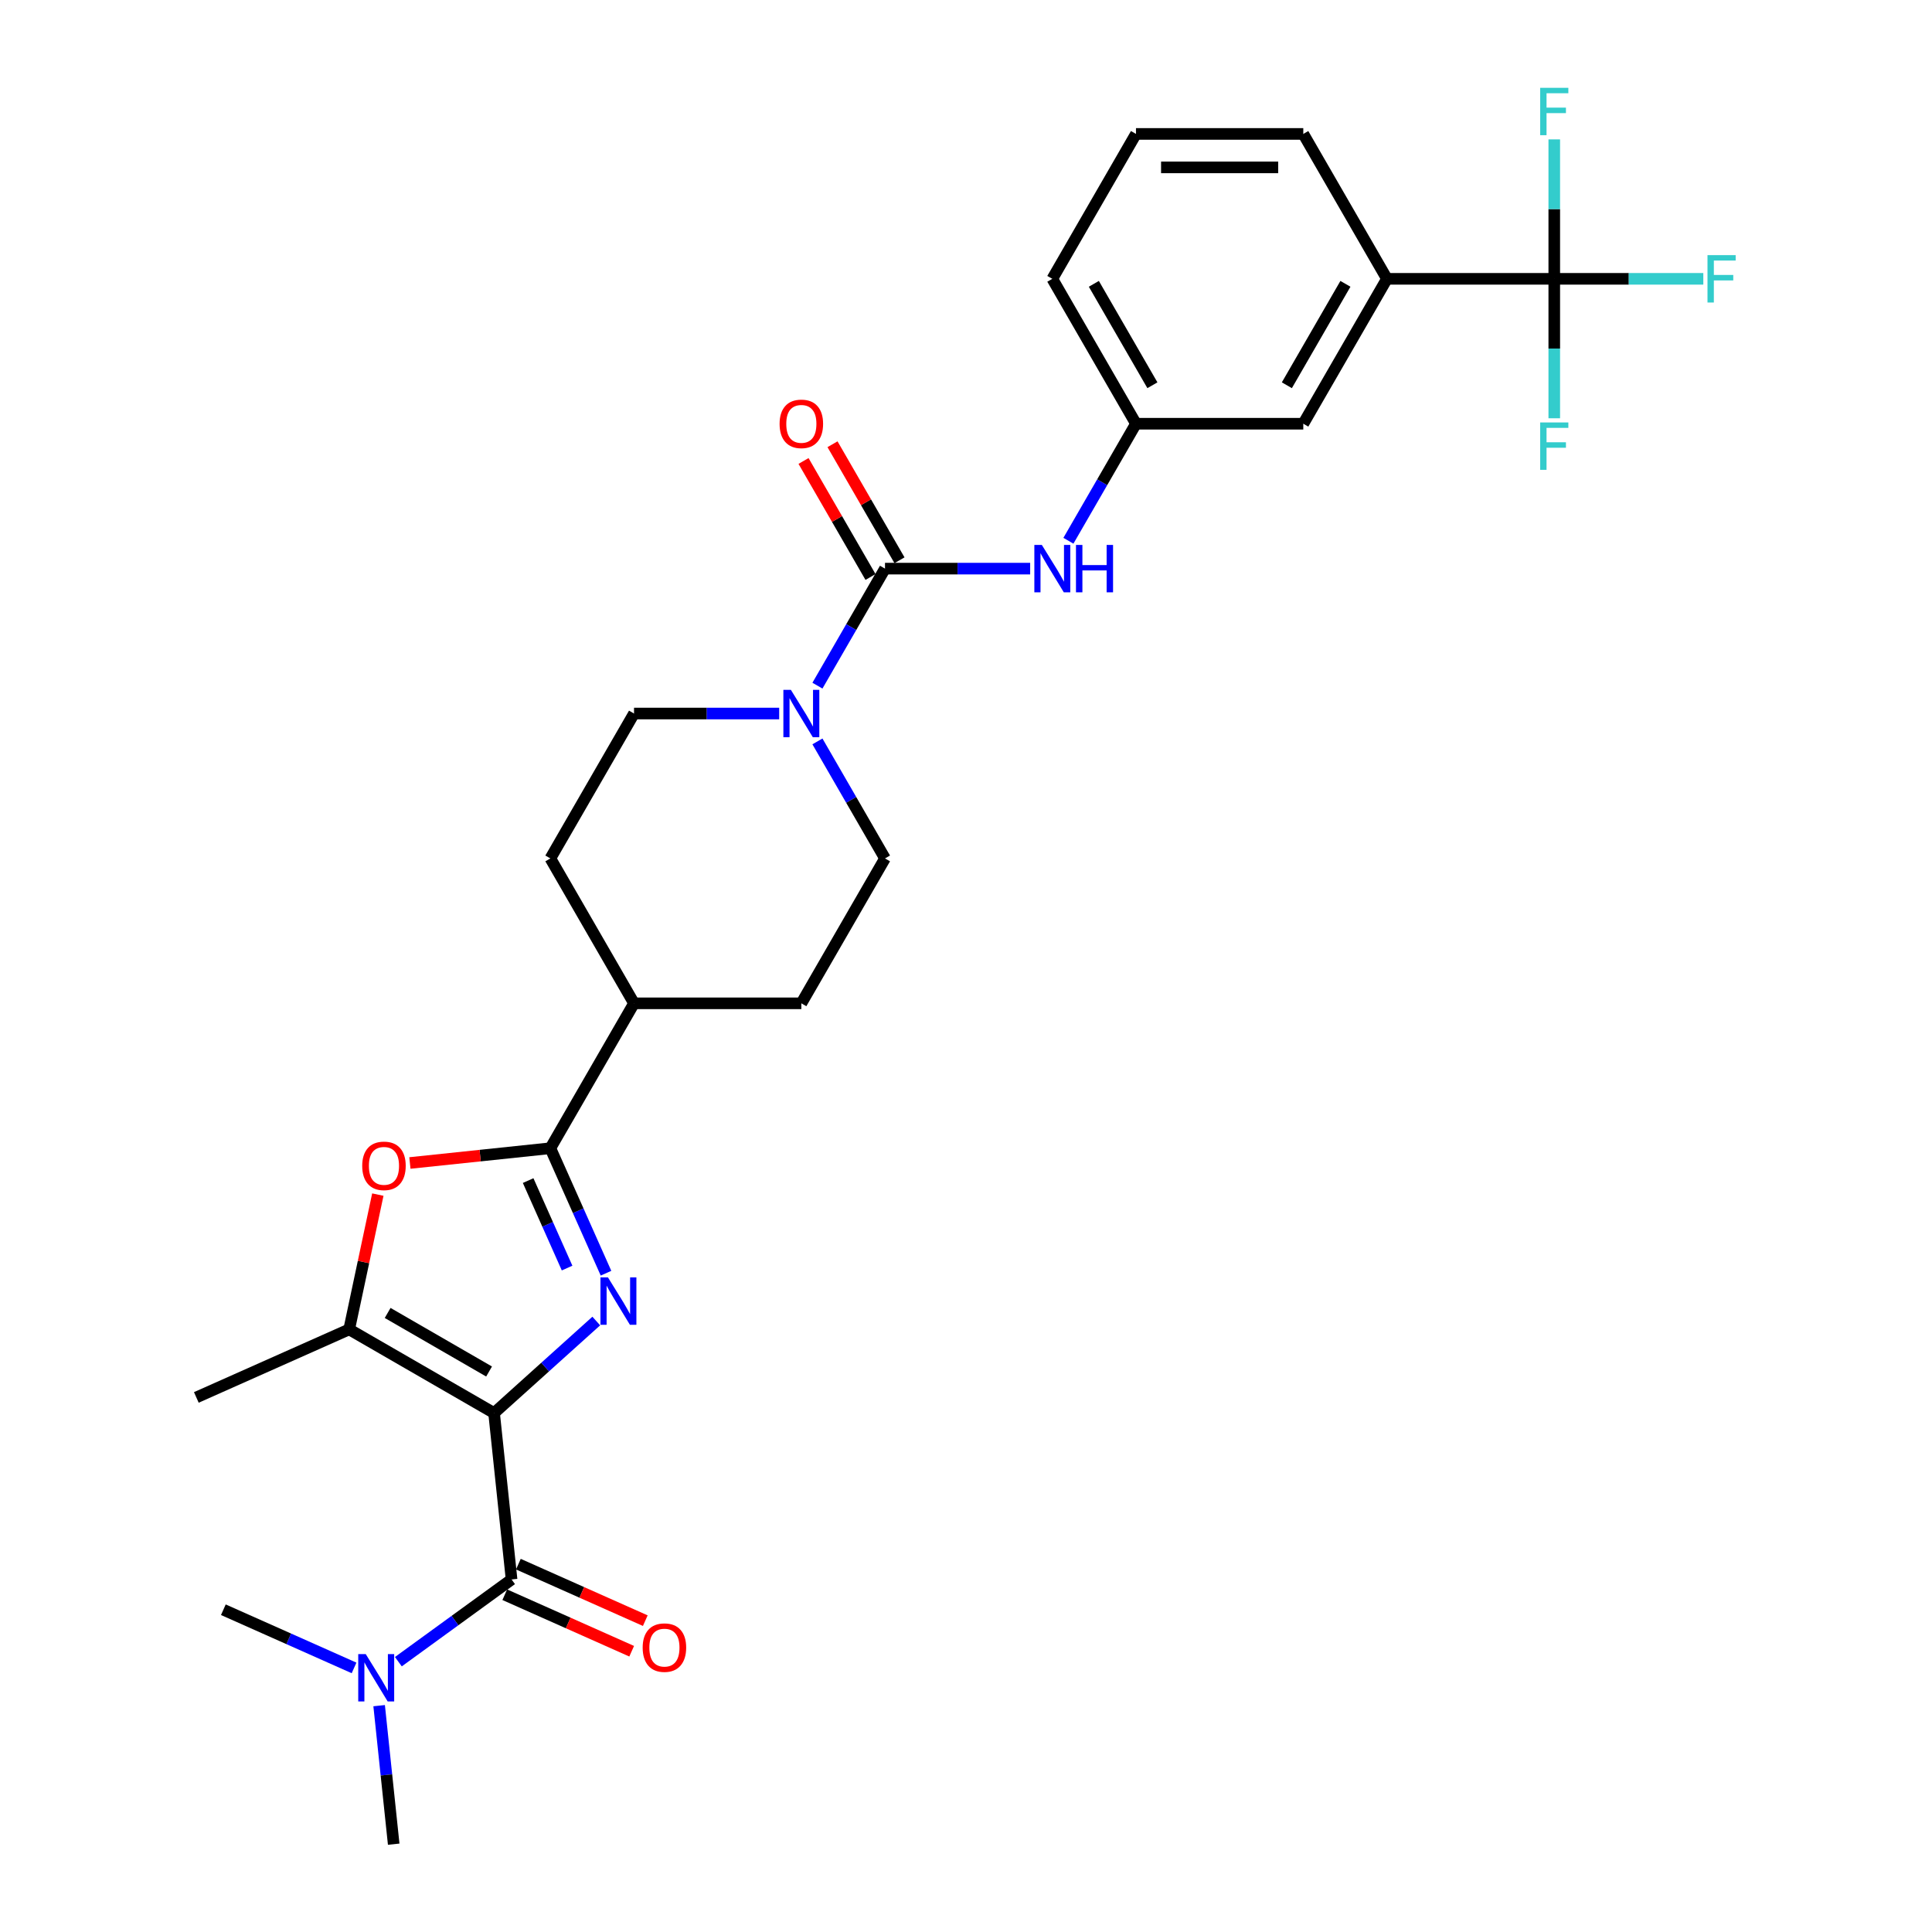 <?xml version='1.0' encoding='iso-8859-1'?>
<svg version='1.1' baseProfile='full'
              xmlns='http://www.w3.org/2000/svg'
                      xmlns:rdkit='http://www.rdkit.org/xml'
                      xmlns:xlink='http://www.w3.org/1999/xlink'
                  xml:space='preserve'
width='1000px' height='1000px' viewBox='0 0 1000 1000'>
<!-- END OF HEADER -->
<rect style='opacity:1.0;fill:#FFFFFF;stroke:none' width='1000' height='1000' x='0' y='0'> </rect>
<path class='bond-0' d='M 255.735,731.385 L 282.182,707.573' style='fill:none;fill-rule:evenodd;stroke:#000000;stroke-width:6px;stroke-linecap:butt;stroke-linejoin:miter;stroke-opacity:1' />
<path class='bond-0' d='M 282.182,707.573 L 308.628,683.761' style='fill:none;fill-rule:evenodd;stroke:#0000FF;stroke-width:6px;stroke-linecap:butt;stroke-linejoin:miter;stroke-opacity:1' />
<path class='bond-2' d='M 255.735,731.385 L 264.788,817.513' style='fill:none;fill-rule:evenodd;stroke:#000000;stroke-width:6px;stroke-linecap:butt;stroke-linejoin:miter;stroke-opacity:1' />
<path class='bond-3' d='M 255.735,731.385 L 180.735,688.084' style='fill:none;fill-rule:evenodd;stroke:#000000;stroke-width:6px;stroke-linecap:butt;stroke-linejoin:miter;stroke-opacity:1' />
<path class='bond-3' d='M 253.146,709.89 L 200.646,679.579' style='fill:none;fill-rule:evenodd;stroke:#000000;stroke-width:6px;stroke-linecap:butt;stroke-linejoin:miter;stroke-opacity:1' />
<path class='bond-1' d='M 313.67,659.009 L 299.27,626.665' style='fill:none;fill-rule:evenodd;stroke:#0000FF;stroke-width:6px;stroke-linecap:butt;stroke-linejoin:miter;stroke-opacity:1' />
<path class='bond-1' d='M 299.27,626.665 L 284.869,594.321' style='fill:none;fill-rule:evenodd;stroke:#000000;stroke-width:6px;stroke-linecap:butt;stroke-linejoin:miter;stroke-opacity:1' />
<path class='bond-1' d='M 293.527,656.35 L 283.447,633.71' style='fill:none;fill-rule:evenodd;stroke:#0000FF;stroke-width:6px;stroke-linecap:butt;stroke-linejoin:miter;stroke-opacity:1' />
<path class='bond-1' d='M 283.447,633.71 L 273.366,611.069' style='fill:none;fill-rule:evenodd;stroke:#000000;stroke-width:6px;stroke-linecap:butt;stroke-linejoin:miter;stroke-opacity:1' />
<path class='bond-11' d='M 284.869,594.321 L 328.171,519.321' style='fill:none;fill-rule:evenodd;stroke:#000000;stroke-width:6px;stroke-linecap:butt;stroke-linejoin:miter;stroke-opacity:1' />
<path class='bond-29' d='M 284.869,594.321 L 248.517,598.142' style='fill:none;fill-rule:evenodd;stroke:#000000;stroke-width:6px;stroke-linecap:butt;stroke-linejoin:miter;stroke-opacity:1' />
<path class='bond-29' d='M 248.517,598.142 L 212.164,601.963' style='fill:none;fill-rule:evenodd;stroke:#FF0000;stroke-width:6px;stroke-linecap:butt;stroke-linejoin:miter;stroke-opacity:1' />
<path class='bond-10' d='M 264.788,817.513 L 235.489,838.8' style='fill:none;fill-rule:evenodd;stroke:#000000;stroke-width:6px;stroke-linecap:butt;stroke-linejoin:miter;stroke-opacity:1' />
<path class='bond-10' d='M 235.489,838.8 L 206.191,860.086' style='fill:none;fill-rule:evenodd;stroke:#0000FF;stroke-width:6px;stroke-linecap:butt;stroke-linejoin:miter;stroke-opacity:1' />
<path class='bond-12' d='M 261.265,825.425 L 294.111,840.049' style='fill:none;fill-rule:evenodd;stroke:#000000;stroke-width:6px;stroke-linecap:butt;stroke-linejoin:miter;stroke-opacity:1' />
<path class='bond-12' d='M 294.111,840.049 L 326.958,854.673' style='fill:none;fill-rule:evenodd;stroke:#FF0000;stroke-width:6px;stroke-linecap:butt;stroke-linejoin:miter;stroke-opacity:1' />
<path class='bond-12' d='M 268.31,809.602 L 301.156,824.226' style='fill:none;fill-rule:evenodd;stroke:#000000;stroke-width:6px;stroke-linecap:butt;stroke-linejoin:miter;stroke-opacity:1' />
<path class='bond-12' d='M 301.156,824.226 L 334.002,838.85' style='fill:none;fill-rule:evenodd;stroke:#FF0000;stroke-width:6px;stroke-linecap:butt;stroke-linejoin:miter;stroke-opacity:1' />
<path class='bond-5' d='M 180.735,688.084 L 188.15,653.202' style='fill:none;fill-rule:evenodd;stroke:#000000;stroke-width:6px;stroke-linecap:butt;stroke-linejoin:miter;stroke-opacity:1' />
<path class='bond-5' d='M 188.15,653.202 L 195.564,618.321' style='fill:none;fill-rule:evenodd;stroke:#FF0000;stroke-width:6px;stroke-linecap:butt;stroke-linejoin:miter;stroke-opacity:1' />
<path class='bond-23' d='M 180.735,688.084 L 101.62,723.308' style='fill:none;fill-rule:evenodd;stroke:#000000;stroke-width:6px;stroke-linecap:butt;stroke-linejoin:miter;stroke-opacity:1' />
<path class='bond-4' d='M 458.075,294.32 L 440.589,324.607' style='fill:none;fill-rule:evenodd;stroke:#000000;stroke-width:6px;stroke-linecap:butt;stroke-linejoin:miter;stroke-opacity:1' />
<path class='bond-4' d='M 440.589,324.607 L 423.103,354.893' style='fill:none;fill-rule:evenodd;stroke:#0000FF;stroke-width:6px;stroke-linecap:butt;stroke-linejoin:miter;stroke-opacity:1' />
<path class='bond-8' d='M 458.075,294.32 L 495.643,294.32' style='fill:none;fill-rule:evenodd;stroke:#000000;stroke-width:6px;stroke-linecap:butt;stroke-linejoin:miter;stroke-opacity:1' />
<path class='bond-8' d='M 495.643,294.32 L 533.211,294.32' style='fill:none;fill-rule:evenodd;stroke:#0000FF;stroke-width:6px;stroke-linecap:butt;stroke-linejoin:miter;stroke-opacity:1' />
<path class='bond-13' d='M 465.575,289.99 L 448.239,259.964' style='fill:none;fill-rule:evenodd;stroke:#000000;stroke-width:6px;stroke-linecap:butt;stroke-linejoin:miter;stroke-opacity:1' />
<path class='bond-13' d='M 448.239,259.964 L 430.903,229.938' style='fill:none;fill-rule:evenodd;stroke:#FF0000;stroke-width:6px;stroke-linecap:butt;stroke-linejoin:miter;stroke-opacity:1' />
<path class='bond-13' d='M 450.575,298.651 L 433.239,268.624' style='fill:none;fill-rule:evenodd;stroke:#000000;stroke-width:6px;stroke-linecap:butt;stroke-linejoin:miter;stroke-opacity:1' />
<path class='bond-13' d='M 433.239,268.624 L 415.903,238.598' style='fill:none;fill-rule:evenodd;stroke:#FF0000;stroke-width:6px;stroke-linecap:butt;stroke-linejoin:miter;stroke-opacity:1' />
<path class='bond-6' d='M 403.307,369.321 L 365.739,369.321' style='fill:none;fill-rule:evenodd;stroke:#0000FF;stroke-width:6px;stroke-linecap:butt;stroke-linejoin:miter;stroke-opacity:1' />
<path class='bond-6' d='M 365.739,369.321 L 328.171,369.321' style='fill:none;fill-rule:evenodd;stroke:#000000;stroke-width:6px;stroke-linecap:butt;stroke-linejoin:miter;stroke-opacity:1' />
<path class='bond-30' d='M 423.103,383.749 L 440.589,414.035' style='fill:none;fill-rule:evenodd;stroke:#0000FF;stroke-width:6px;stroke-linecap:butt;stroke-linejoin:miter;stroke-opacity:1' />
<path class='bond-30' d='M 440.589,414.035 L 458.075,444.321' style='fill:none;fill-rule:evenodd;stroke:#000000;stroke-width:6px;stroke-linecap:butt;stroke-linejoin:miter;stroke-opacity:1' />
<path class='bond-7' d='M 804.486,144.32 L 717.883,144.32' style='fill:none;fill-rule:evenodd;stroke:#000000;stroke-width:6px;stroke-linecap:butt;stroke-linejoin:miter;stroke-opacity:1' />
<path class='bond-18' d='M 804.486,144.32 L 843.058,144.32' style='fill:none;fill-rule:evenodd;stroke:#000000;stroke-width:6px;stroke-linecap:butt;stroke-linejoin:miter;stroke-opacity:1' />
<path class='bond-18' d='M 843.058,144.32 L 881.631,144.32' style='fill:none;fill-rule:evenodd;stroke:#33CCCC;stroke-width:6px;stroke-linecap:butt;stroke-linejoin:miter;stroke-opacity:1' />
<path class='bond-19' d='M 804.486,144.32 L 804.486,180.408' style='fill:none;fill-rule:evenodd;stroke:#000000;stroke-width:6px;stroke-linecap:butt;stroke-linejoin:miter;stroke-opacity:1' />
<path class='bond-19' d='M 804.486,180.408 L 804.486,216.495' style='fill:none;fill-rule:evenodd;stroke:#33CCCC;stroke-width:6px;stroke-linecap:butt;stroke-linejoin:miter;stroke-opacity:1' />
<path class='bond-20' d='M 804.486,144.32 L 804.486,108.233' style='fill:none;fill-rule:evenodd;stroke:#000000;stroke-width:6px;stroke-linecap:butt;stroke-linejoin:miter;stroke-opacity:1' />
<path class='bond-20' d='M 804.486,108.233 L 804.486,72.145' style='fill:none;fill-rule:evenodd;stroke:#33CCCC;stroke-width:6px;stroke-linecap:butt;stroke-linejoin:miter;stroke-opacity:1' />
<path class='bond-16' d='M 553.007,279.892 L 570.493,249.606' style='fill:none;fill-rule:evenodd;stroke:#0000FF;stroke-width:6px;stroke-linecap:butt;stroke-linejoin:miter;stroke-opacity:1' />
<path class='bond-16' d='M 570.493,249.606 L 587.979,219.32' style='fill:none;fill-rule:evenodd;stroke:#000000;stroke-width:6px;stroke-linecap:butt;stroke-linejoin:miter;stroke-opacity:1' />
<path class='bond-9' d='M 717.883,144.32 L 674.581,219.32' style='fill:none;fill-rule:evenodd;stroke:#000000;stroke-width:6px;stroke-linecap:butt;stroke-linejoin:miter;stroke-opacity:1' />
<path class='bond-9' d='M 696.388,146.91 L 666.077,199.41' style='fill:none;fill-rule:evenodd;stroke:#000000;stroke-width:6px;stroke-linecap:butt;stroke-linejoin:miter;stroke-opacity:1' />
<path class='bond-31' d='M 717.883,144.32 L 674.581,69.32' style='fill:none;fill-rule:evenodd;stroke:#000000;stroke-width:6px;stroke-linecap:butt;stroke-linejoin:miter;stroke-opacity:1' />
<path class='bond-26' d='M 196.241,882.845 L 200.009,918.695' style='fill:none;fill-rule:evenodd;stroke:#0000FF;stroke-width:6px;stroke-linecap:butt;stroke-linejoin:miter;stroke-opacity:1' />
<path class='bond-26' d='M 200.009,918.695 L 203.777,954.545' style='fill:none;fill-rule:evenodd;stroke:#000000;stroke-width:6px;stroke-linecap:butt;stroke-linejoin:miter;stroke-opacity:1' />
<path class='bond-27' d='M 183.259,863.312 L 149.434,848.252' style='fill:none;fill-rule:evenodd;stroke:#0000FF;stroke-width:6px;stroke-linecap:butt;stroke-linejoin:miter;stroke-opacity:1' />
<path class='bond-27' d='M 149.434,848.252 L 115.609,833.193' style='fill:none;fill-rule:evenodd;stroke:#000000;stroke-width:6px;stroke-linecap:butt;stroke-linejoin:miter;stroke-opacity:1' />
<path class='bond-21' d='M 328.171,519.321 L 414.773,519.321' style='fill:none;fill-rule:evenodd;stroke:#000000;stroke-width:6px;stroke-linecap:butt;stroke-linejoin:miter;stroke-opacity:1' />
<path class='bond-22' d='M 328.171,519.321 L 284.869,444.321' style='fill:none;fill-rule:evenodd;stroke:#000000;stroke-width:6px;stroke-linecap:butt;stroke-linejoin:miter;stroke-opacity:1' />
<path class='bond-14' d='M 328.171,369.321 L 284.869,444.321' style='fill:none;fill-rule:evenodd;stroke:#000000;stroke-width:6px;stroke-linecap:butt;stroke-linejoin:miter;stroke-opacity:1' />
<path class='bond-15' d='M 458.075,444.321 L 414.773,519.321' style='fill:none;fill-rule:evenodd;stroke:#000000;stroke-width:6px;stroke-linecap:butt;stroke-linejoin:miter;stroke-opacity:1' />
<path class='bond-17' d='M 587.979,219.32 L 674.581,219.32' style='fill:none;fill-rule:evenodd;stroke:#000000;stroke-width:6px;stroke-linecap:butt;stroke-linejoin:miter;stroke-opacity:1' />
<path class='bond-28' d='M 587.979,219.32 L 544.677,144.32' style='fill:none;fill-rule:evenodd;stroke:#000000;stroke-width:6px;stroke-linecap:butt;stroke-linejoin:miter;stroke-opacity:1' />
<path class='bond-28' d='M 596.484,199.41 L 566.173,146.91' style='fill:none;fill-rule:evenodd;stroke:#000000;stroke-width:6px;stroke-linecap:butt;stroke-linejoin:miter;stroke-opacity:1' />
<path class='bond-24' d='M 674.581,69.32 L 587.979,69.32' style='fill:none;fill-rule:evenodd;stroke:#000000;stroke-width:6px;stroke-linecap:butt;stroke-linejoin:miter;stroke-opacity:1' />
<path class='bond-24' d='M 661.591,86.641 L 600.969,86.641' style='fill:none;fill-rule:evenodd;stroke:#000000;stroke-width:6px;stroke-linecap:butt;stroke-linejoin:miter;stroke-opacity:1' />
<path class='bond-25' d='M 587.979,69.32 L 544.677,144.32' style='fill:none;fill-rule:evenodd;stroke:#000000;stroke-width:6px;stroke-linecap:butt;stroke-linejoin:miter;stroke-opacity:1' />
<path  class='atom-1' d='M 314.672 661.174
L 322.709 674.164
Q 323.506 675.446, 324.788 677.767
Q 326.069 680.088, 326.139 680.226
L 326.139 661.174
L 329.395 661.174
L 329.395 685.7
L 326.035 685.7
L 317.409 671.497
Q 316.405 669.834, 315.331 667.929
Q 314.291 666.023, 313.98 665.434
L 313.98 685.7
L 310.793 685.7
L 310.793 661.174
L 314.672 661.174
' fill='#0000FF'/>
<path  class='atom-6' d='M 187.483 603.443
Q 187.483 597.554, 190.393 594.263
Q 193.302 590.972, 198.741 590.972
Q 204.18 590.972, 207.09 594.263
Q 209.999 597.554, 209.999 603.443
Q 209.999 609.401, 207.055 612.796
Q 204.11 616.156, 198.741 616.156
Q 193.337 616.156, 190.393 612.796
Q 187.483 609.436, 187.483 603.443
M 198.741 613.385
Q 202.482 613.385, 204.491 610.891
Q 206.535 608.362, 206.535 603.443
Q 206.535 598.628, 204.491 596.203
Q 202.482 593.743, 198.741 593.743
Q 195 593.743, 192.956 596.168
Q 190.947 598.593, 190.947 603.443
Q 190.947 608.396, 192.956 610.891
Q 195 613.385, 198.741 613.385
' fill='#FF0000'/>
<path  class='atom-7' d='M 409.352 357.058
L 417.389 370.048
Q 418.186 371.33, 419.467 373.651
Q 420.749 375.972, 420.818 376.11
L 420.818 357.058
L 424.075 357.058
L 424.075 381.584
L 420.714 381.584
L 412.089 367.381
Q 411.084 365.718, 410.01 363.813
Q 408.971 361.907, 408.659 361.319
L 408.659 381.584
L 405.472 381.584
L 405.472 357.058
L 409.352 357.058
' fill='#0000FF'/>
<path  class='atom-9' d='M 539.256 282.058
L 547.293 295.048
Q 548.09 296.33, 549.371 298.651
Q 550.653 300.972, 550.722 301.11
L 550.722 282.058
L 553.979 282.058
L 553.979 306.583
L 550.618 306.583
L 541.993 292.381
Q 540.988 290.718, 539.914 288.813
Q 538.875 286.907, 538.563 286.318
L 538.563 306.583
L 535.376 306.583
L 535.376 282.058
L 539.256 282.058
' fill='#0000FF'/>
<path  class='atom-9' d='M 556.923 282.058
L 560.249 282.058
L 560.249 292.485
L 572.789 292.485
L 572.789 282.058
L 576.114 282.058
L 576.114 306.583
L 572.789 306.583
L 572.789 295.256
L 560.249 295.256
L 560.249 306.583
L 556.923 306.583
L 556.923 282.058
' fill='#0000FF'/>
<path  class='atom-11' d='M 189.304 856.154
L 197.34 869.145
Q 198.137 870.426, 199.419 872.747
Q 200.7 875.068, 200.77 875.207
L 200.77 856.154
L 204.026 856.154
L 204.026 880.68
L 200.666 880.68
L 192.04 866.477
Q 191.036 864.814, 189.962 862.909
Q 188.922 861.004, 188.611 860.415
L 188.611 880.68
L 185.424 880.68
L 185.424 856.154
L 189.304 856.154
' fill='#0000FF'/>
<path  class='atom-13' d='M 332.645 852.807
Q 332.645 846.918, 335.555 843.627
Q 338.465 840.336, 343.903 840.336
Q 349.342 840.336, 352.252 843.627
Q 355.162 846.918, 355.162 852.807
Q 355.162 858.765, 352.217 862.16
Q 349.273 865.52, 343.903 865.52
Q 338.499 865.52, 335.555 862.16
Q 332.645 858.8, 332.645 852.807
M 343.903 862.749
Q 347.645 862.749, 349.654 860.255
Q 351.698 857.726, 351.698 852.807
Q 351.698 847.992, 349.654 845.567
Q 347.645 843.108, 343.903 843.108
Q 340.162 843.108, 338.118 845.533
Q 336.109 847.957, 336.109 852.807
Q 336.109 857.761, 338.118 860.255
Q 340.162 862.749, 343.903 862.749
' fill='#FF0000'/>
<path  class='atom-14' d='M 403.515 219.39
Q 403.515 213.501, 406.425 210.21
Q 409.335 206.919, 414.773 206.919
Q 420.212 206.919, 423.122 210.21
Q 426.032 213.501, 426.032 219.39
Q 426.032 225.348, 423.087 228.743
Q 420.143 232.103, 414.773 232.103
Q 409.369 232.103, 406.425 228.743
Q 403.515 225.383, 403.515 219.39
M 414.773 229.332
Q 418.515 229.332, 420.524 226.837
Q 422.568 224.309, 422.568 219.39
Q 422.568 214.575, 420.524 212.15
Q 418.515 209.69, 414.773 209.69
Q 411.032 209.69, 408.988 212.115
Q 406.979 214.54, 406.979 219.39
Q 406.979 224.343, 408.988 226.837
Q 411.032 229.332, 414.773 229.332
' fill='#FF0000'/>
<path  class='atom-19' d='M 883.796 132.057
L 898.38 132.057
L 898.38 134.863
L 887.087 134.863
L 887.087 142.311
L 897.133 142.311
L 897.133 145.152
L 887.087 145.152
L 887.087 156.583
L 883.796 156.583
L 883.796 132.057
' fill='#33CCCC'/>
<path  class='atom-20' d='M 797.194 218.66
L 811.777 218.66
L 811.777 221.466
L 800.485 221.466
L 800.485 228.914
L 810.53 228.914
L 810.53 231.754
L 800.485 231.754
L 800.485 243.186
L 797.194 243.186
L 797.194 218.66
' fill='#33CCCC'/>
<path  class='atom-21' d='M 797.194 45.455
L 811.777 45.455
L 811.777 48.261
L 800.485 48.261
L 800.485 55.708
L 810.53 55.708
L 810.53 58.549
L 800.485 58.549
L 800.485 69.98
L 797.194 69.98
L 797.194 45.455
' fill='#33CCCC'/>
</svg>
